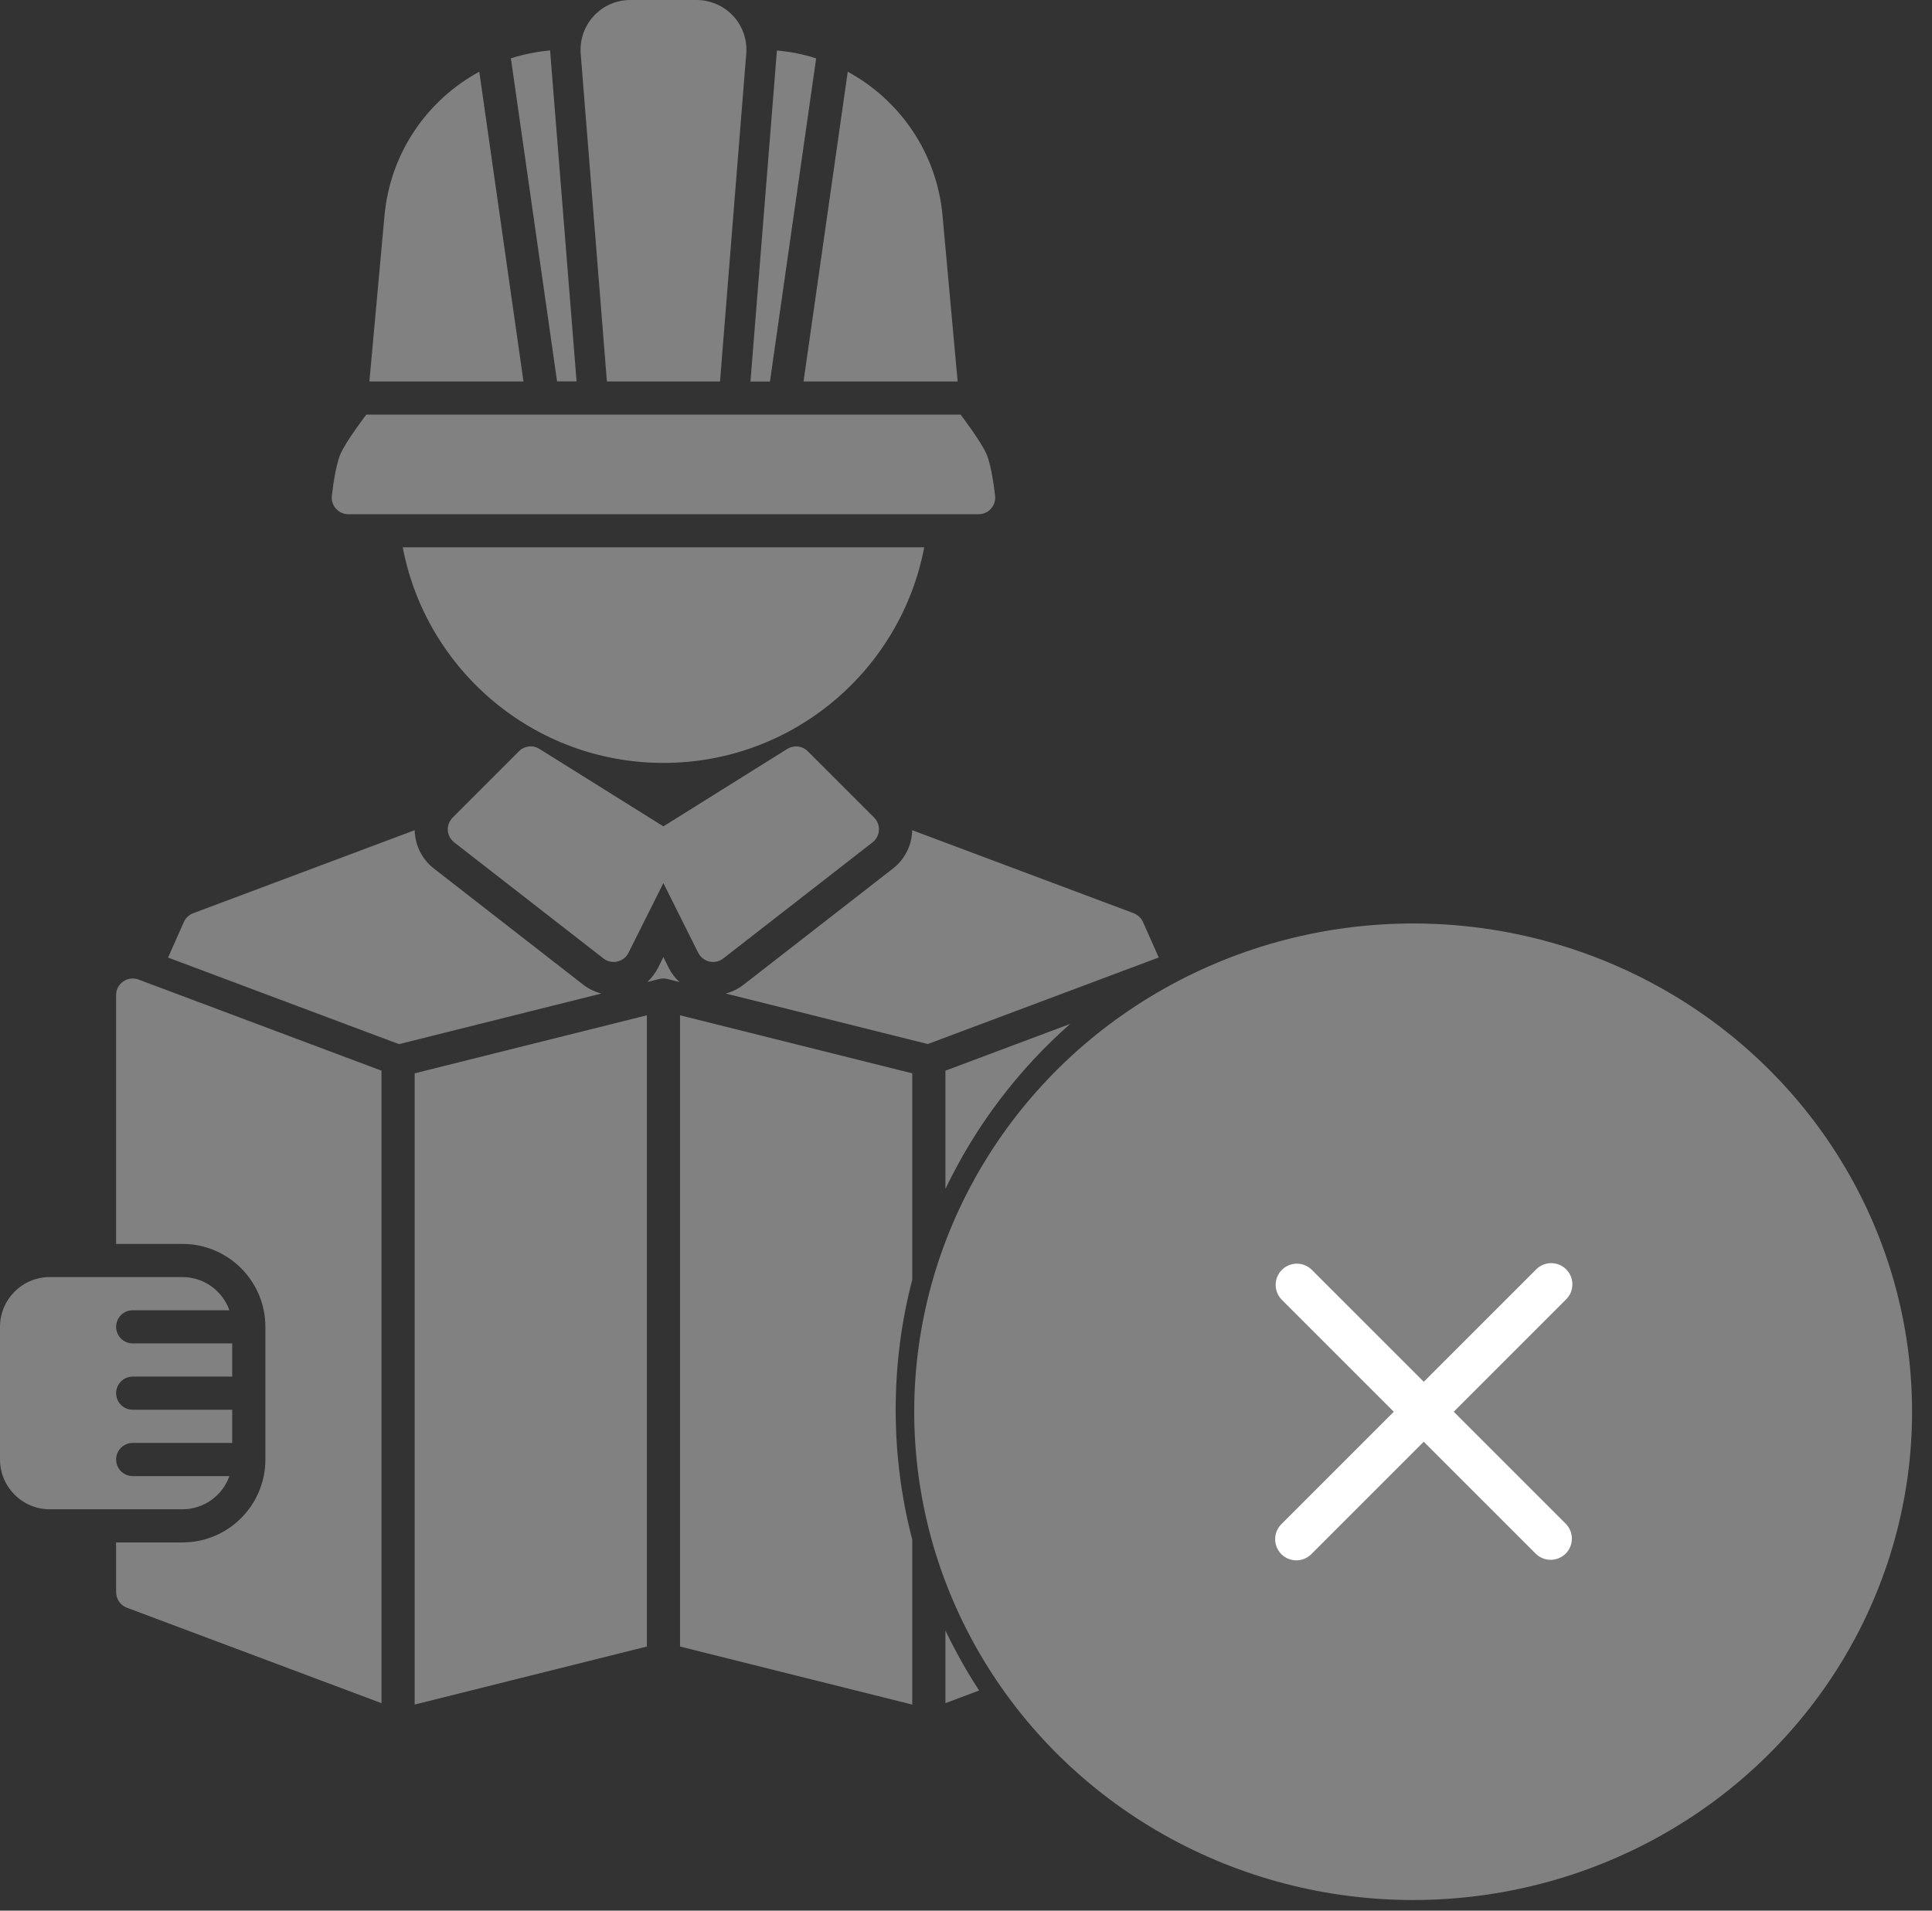 <svg width="91" height="90" viewBox="0 0 91 90" fill="none" xmlns="http://www.w3.org/2000/svg">
<rect x="0" y="0" width="91" height="90" fill="#333333" stroke="none"/>
<path fill-rule="evenodd" clip-rule="evenodd" d="M42.969 72.524V80.294L32.031 77.559V47.825L42.969 50.56V60.282C42.457 62.239 42.188 64.29 42.188 66.403C42.188 68.517 42.457 70.567 42.969 72.524ZM44.531 56.004V50.434L50.406 48.231C47.961 50.387 45.953 53.028 44.531 56.004ZM46.121 79.629L44.531 80.227V76.805C45 77.785 45.531 78.731 46.121 79.633V79.629ZM5.469 58.59V46.871C5.469 46.613 5.594 46.375 5.805 46.231C6.016 46.086 6.286 46.051 6.524 46.141L17.969 50.434V80.227L5.977 75.731C5.672 75.617 5.469 75.324 5.469 75V72.656H8.594C10.75 72.656 12.5 70.906 12.5 68.75V62.5C12.5 60.344 10.75 58.594 8.594 58.594H5.469L5.469 58.59ZM19.531 50.559L30.469 47.825V77.559L19.531 80.293V50.559ZM7.918 45.102L8.66 43.43C8.746 43.239 8.903 43.09 9.102 43.016L19.532 39.106L19.536 39.207C19.579 39.879 19.907 40.5 20.434 40.91L27.465 46.379C27.723 46.579 28.012 46.719 28.321 46.801L18.794 49.184L7.915 45.106L7.918 45.102ZM30.488 46.258C30.695 46.067 30.871 45.836 31 45.578L31.246 45.083L31.492 45.578C31.621 45.836 31.797 46.067 32.004 46.258L31.433 46.114C31.308 46.083 31.18 46.083 31.055 46.114L30.484 46.258H30.488ZM34.176 46.801C34.484 46.723 34.773 46.583 35.031 46.379L42.062 40.91C42.594 40.496 42.922 39.875 42.961 39.207L42.965 39.106L53.395 43.016C53.59 43.09 53.75 43.239 53.836 43.43L54.578 45.102L43.699 49.18L34.172 46.797L34.176 46.801ZM17.399 17.969L18.11 10.161C18.379 7.204 20.121 4.711 22.575 3.379L24.657 17.969L17.399 17.969ZM24.063 2.746C24.657 2.559 25.274 2.434 25.914 2.375C25.914 2.426 25.918 2.477 25.922 2.527L27.157 17.965H26.239L24.063 2.742L24.063 2.746ZM28.586 17.969L27.352 2.531C27.301 1.879 27.524 1.234 27.965 0.754C28.41 0.273 29.032 0 29.688 0H32.813C33.465 0 34.09 0.273 34.535 0.754C34.981 1.234 35.203 1.879 35.149 2.531L33.914 17.969H28.586ZM35.348 17.969L36.582 2.531C36.586 2.48 36.59 2.43 36.59 2.379C37.231 2.434 37.848 2.559 38.442 2.75L36.266 17.973H35.348L35.348 17.969ZM39.93 3.379C42.383 4.711 44.129 7.203 44.395 10.16L45.106 17.969H37.848L39.93 3.379ZM45.246 19.531C45.246 19.531 46.199 20.773 46.469 21.398C46.723 21.988 46.86 23.281 46.86 23.281C46.907 23.512 46.848 23.75 46.7 23.933C46.551 24.117 46.328 24.223 46.094 24.223H16.406C16.172 24.223 15.949 24.117 15.8 23.933C15.652 23.75 15.594 23.512 15.64 23.281C15.64 23.281 15.781 21.988 16.031 21.398C16.3 20.773 17.254 19.531 17.254 19.531H45.246ZM43.532 25.781C42.434 31.562 37.348 35.937 31.25 35.937C25.153 35.937 20.067 31.562 18.97 25.781H43.532ZM10.805 69.531C10.484 70.441 9.613 71.094 8.594 71.094H2.344C1.051 71.094 -0 70.043 -0 68.75V62.5C-0 61.207 1.051 60.156 2.344 60.156H8.594C9.613 60.156 10.48 60.808 10.805 61.719H6.25C5.82 61.719 5.469 62.07 5.469 62.5C5.469 62.93 5.82 63.281 6.25 63.281H10.937V64.844H6.25C5.82 64.844 5.469 65.195 5.469 65.625C5.469 66.055 5.82 66.406 6.25 66.406H10.937V67.969H6.25C5.82 67.969 5.469 68.32 5.469 68.75C5.469 69.18 5.82 69.531 6.25 69.531L10.805 69.531ZM31.25 41.59L29.605 44.879C29.5 45.09 29.308 45.239 29.078 45.293C28.851 45.344 28.609 45.293 28.425 45.149L21.394 39.68C21.218 39.543 21.109 39.336 21.093 39.114C21.078 38.891 21.164 38.672 21.32 38.512L24.445 35.387C24.703 35.129 25.101 35.082 25.41 35.278L31.246 38.926L37.082 35.278C37.39 35.086 37.792 35.129 38.046 35.387L41.171 38.512C41.332 38.672 41.414 38.891 41.398 39.114C41.382 39.336 41.273 39.543 41.097 39.68L34.066 45.149C33.882 45.293 33.64 45.344 33.414 45.293C33.187 45.243 32.992 45.09 32.886 44.879L31.242 41.59H31.25ZM66.406 43.75C78.909 43.75 89.061 53.902 89.061 66.406C89.061 78.91 78.909 89.062 66.406 89.062C53.902 89.062 43.749 78.91 43.749 66.406C43.749 53.902 53.902 43.75 66.406 43.75ZM66.406 56.25C68.132 56.25 69.531 57.649 69.531 59.375C69.531 61.102 68.132 62.5 66.406 62.5C64.679 62.5 63.281 61.102 63.281 59.375C63.281 57.649 64.679 56.25 66.406 56.25ZM66.406 57.813C65.542 57.813 64.843 58.512 64.843 59.375C64.843 60.239 65.542 60.938 66.406 60.938C67.269 60.938 67.968 60.239 67.968 59.375C67.968 58.512 67.269 57.813 66.406 57.813ZM66.406 58.594C66.835 58.594 67.187 58.946 67.187 59.375C67.187 59.805 66.835 60.157 66.406 60.157C65.976 60.157 65.624 59.805 65.624 59.375C65.624 58.946 65.976 58.594 66.406 58.594ZM68.749 63.282L72.656 78.126L71.093 77.344L67.62 63.903C67.874 63.833 68.515 63.387 68.749 63.282ZM65.624 54.754V50.782H67.187V54.754C66.933 54.711 66.671 54.688 66.406 54.688C66.14 54.688 65.878 54.711 65.624 54.754ZM61.359 81.234L61.863 79.352L62.355 79.184C62.601 79.102 62.792 78.898 62.859 78.644L66.406 65.41L69.953 78.644C70.019 78.898 70.21 79.098 70.456 79.184L70.949 79.352L71.453 81.234H61.359ZM64.062 63.281C64.296 63.391 64.937 63.836 65.191 63.902L61.718 77.343L60.156 78.136L64.062 63.281Z" fill="#818181"/>
<ellipse cx="66.561" cy="66.5" rx="23.5" ry="23" fill="#818181"/>
<path d="M68.473 66.5L73.757 61.216C73.852 61.124 73.928 61.014 73.981 60.892C74.033 60.77 74.06 60.639 74.061 60.507C74.063 60.374 74.037 60.243 73.987 60.12C73.937 59.998 73.863 59.886 73.769 59.792C73.675 59.699 73.564 59.624 73.441 59.574C73.319 59.524 73.187 59.499 73.055 59.5C72.922 59.501 72.791 59.529 72.669 59.581C72.547 59.633 72.437 59.709 72.345 59.805L67.061 65.088L61.778 59.805C61.59 59.623 61.337 59.522 61.076 59.525C60.814 59.527 60.563 59.632 60.378 59.817C60.193 60.002 60.088 60.252 60.086 60.514C60.084 60.776 60.184 61.028 60.366 61.216L65.65 66.5L60.366 71.784C60.271 71.876 60.195 71.986 60.143 72.108C60.09 72.23 60.063 72.361 60.062 72.493C60.06 72.626 60.086 72.757 60.136 72.88C60.186 73.002 60.26 73.114 60.354 73.208C60.448 73.301 60.559 73.376 60.682 73.426C60.804 73.476 60.936 73.501 61.068 73.5C61.201 73.499 61.332 73.471 61.454 73.419C61.576 73.367 61.686 73.291 61.778 73.195L67.061 67.912L72.345 73.195C72.534 73.377 72.786 73.478 73.047 73.475C73.309 73.473 73.559 73.368 73.745 73.183C73.93 72.998 74.035 72.748 74.037 72.486C74.039 72.224 73.939 71.972 73.757 71.784L68.473 66.5Z" fill="white"/>
</svg>
